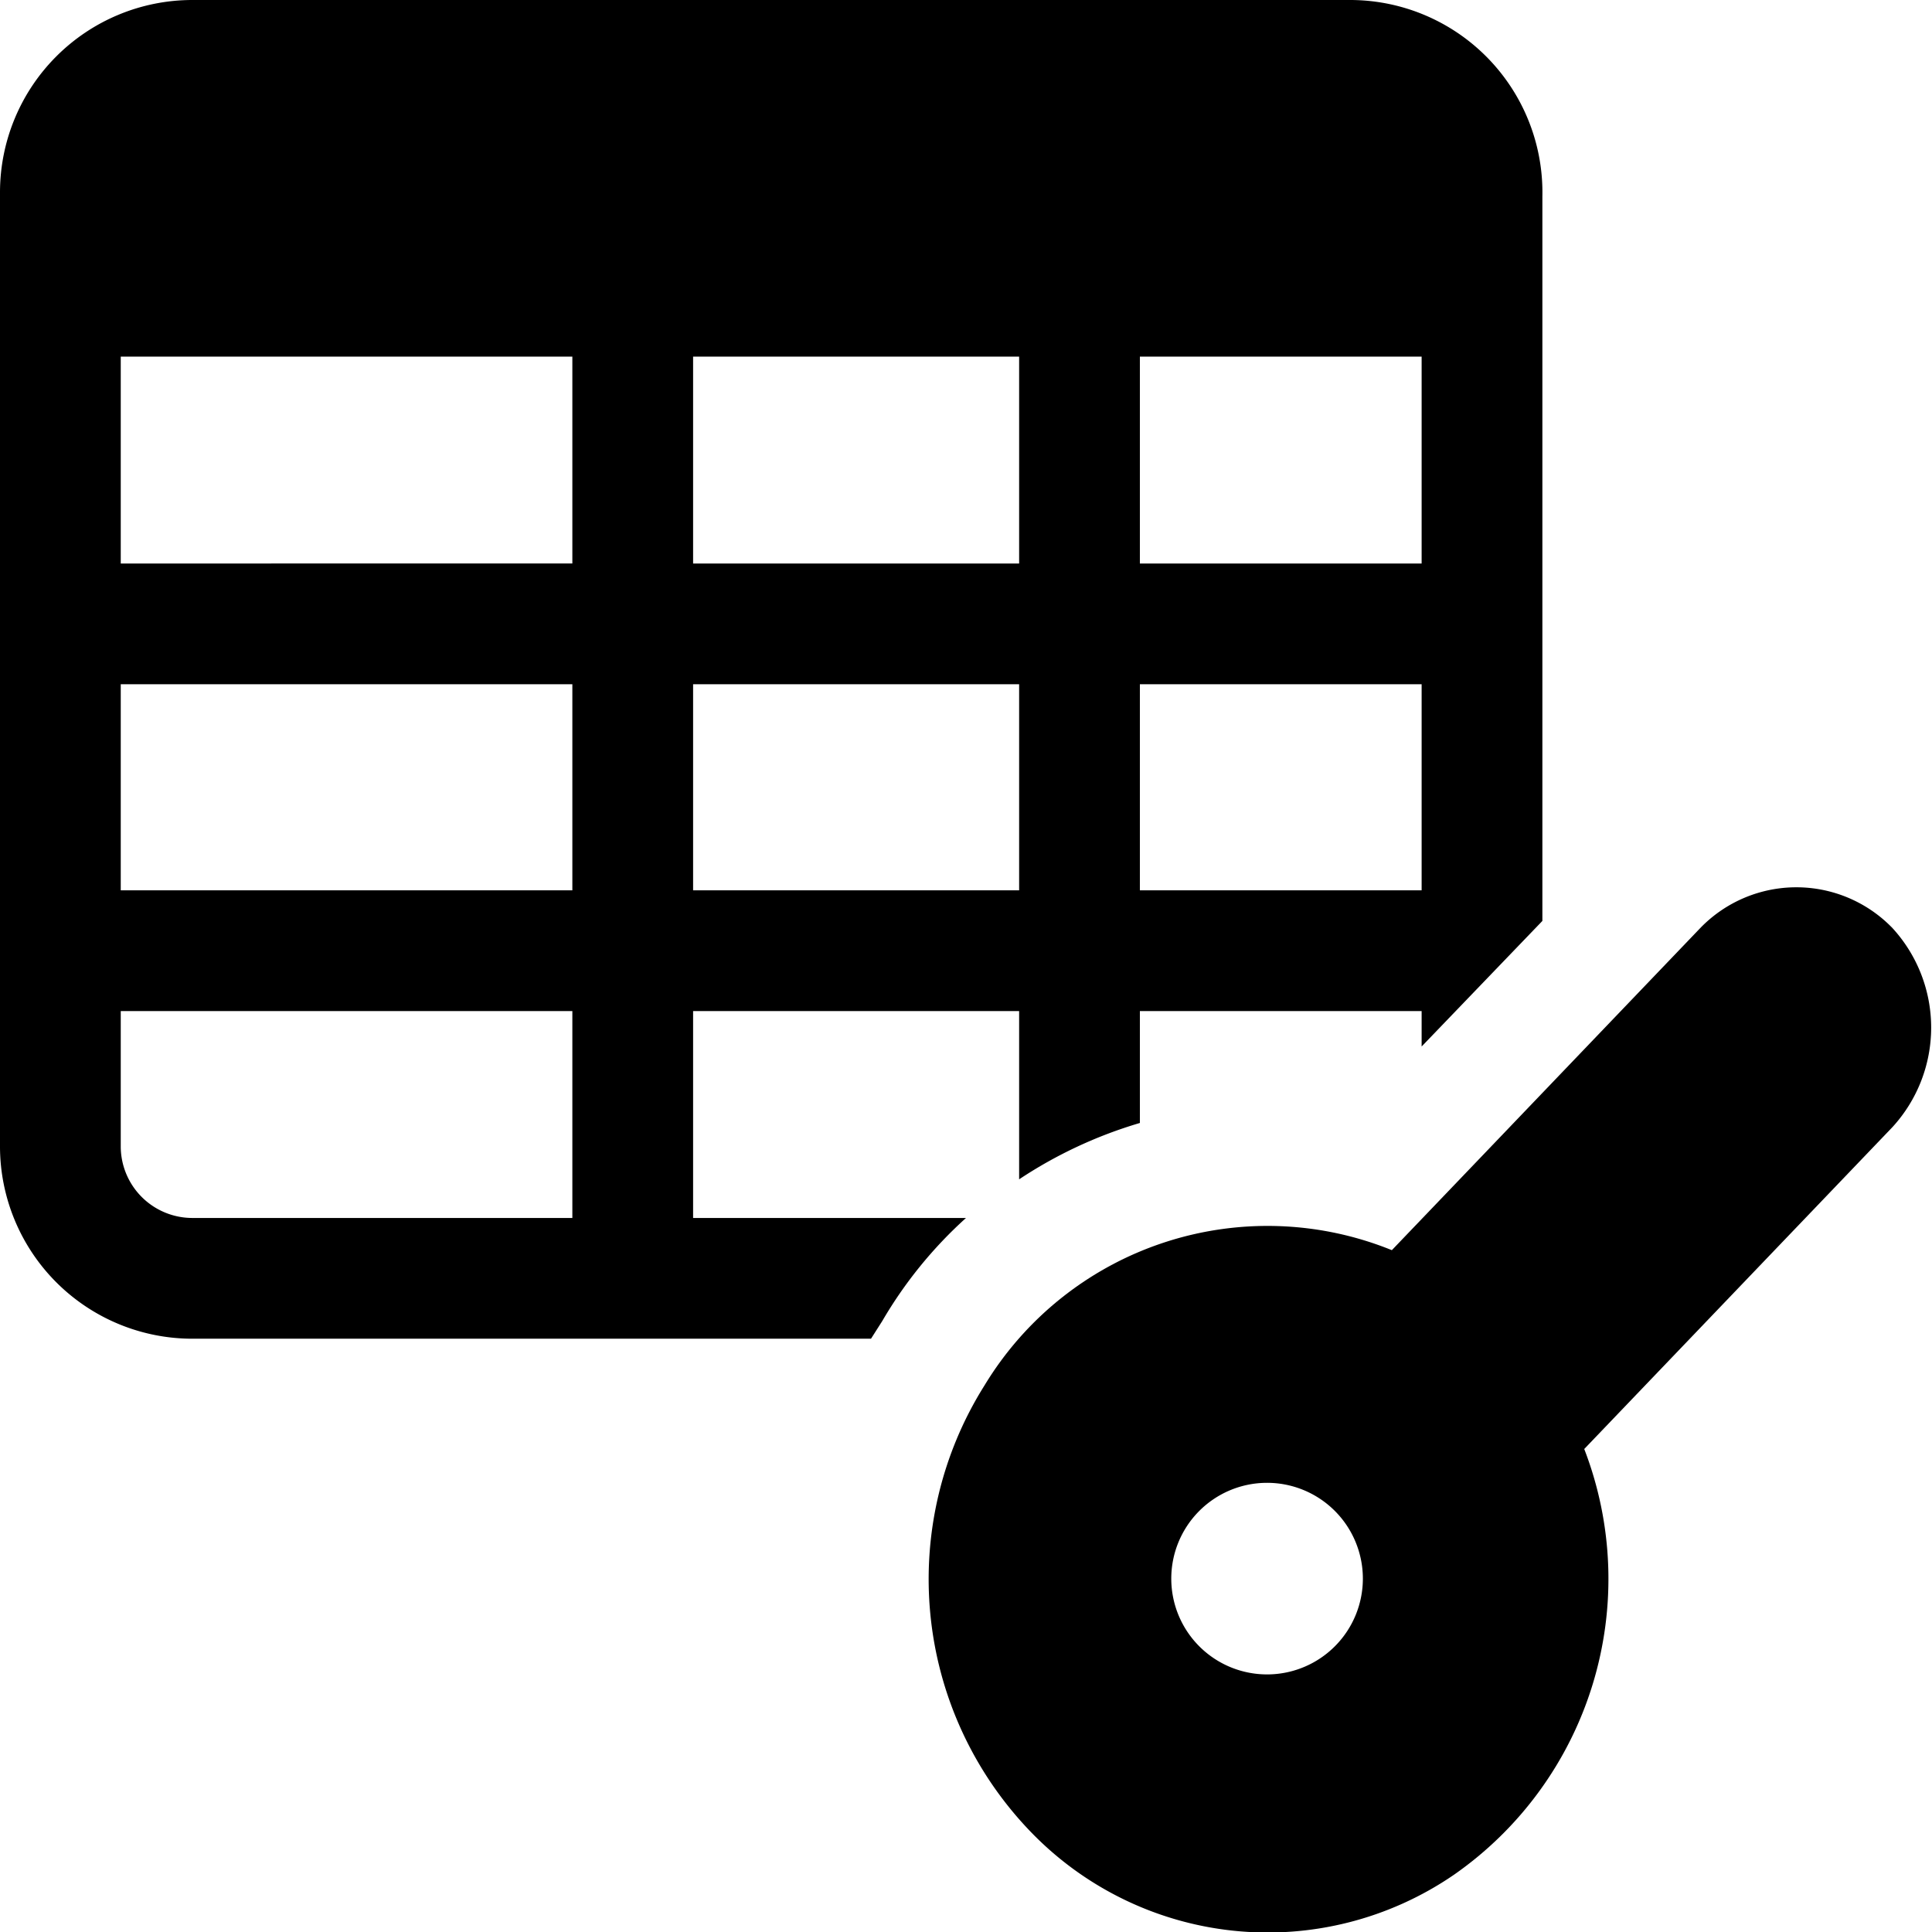 <svg xmlns="http://www.w3.org/2000/svg" viewBox="0 0 24 24"><g><path d="M8.61 15.13v-2.57h4.05v2.09a5.55 5.55 0 0 1 1.5 -0.7v-1.39h3.5V13l1.5 -1.56v-9A2.39 2.39 0 0 0 16.78 0H2.39A2.39 2.39 0 0 0 0 2.39v11.86a2.39 2.39 0 0 0 2.39 2.38h8.43l0.14 -0.22A5.36 5.36 0 0 1 12 15.13Zm5.55 -10.7h3.5V7h-3.5Zm0 4.07h3.5v2.56h-3.5ZM8.61 4.43h4.05V7H8.61Zm0 4.07h4.05v2.56H8.61Zm-1.5 6.63H2.39a0.89 0.89 0 0 1 -0.89 -0.88v-1.69h5.61Zm0 -4.07H1.5V8.5h5.61Zm0 -4.06H1.5V4.43h5.61Z" fill="#000000" stroke-width="1"></path><path d="M23.51 11.53a1.66 1.66 0 0 0 -2.39 0l-3.83 4a4.11 4.11 0 0 0 -5.06 1.68 4.52 4.52 0 0 0 0.54 5.51 4.09 4.09 0 0 0 5.29 0.57A4.48 4.48 0 0 0 19.68 18l3.83 -4a1.83 1.83 0 0 0 0 -2.47Zm-7.75 9.27a1.19 1.19 0 1 1 1.17 -1.19 1.19 1.19 0 0 1 -1.17 1.19Z" fill="#000000" stroke-width="1"></path></g></svg>